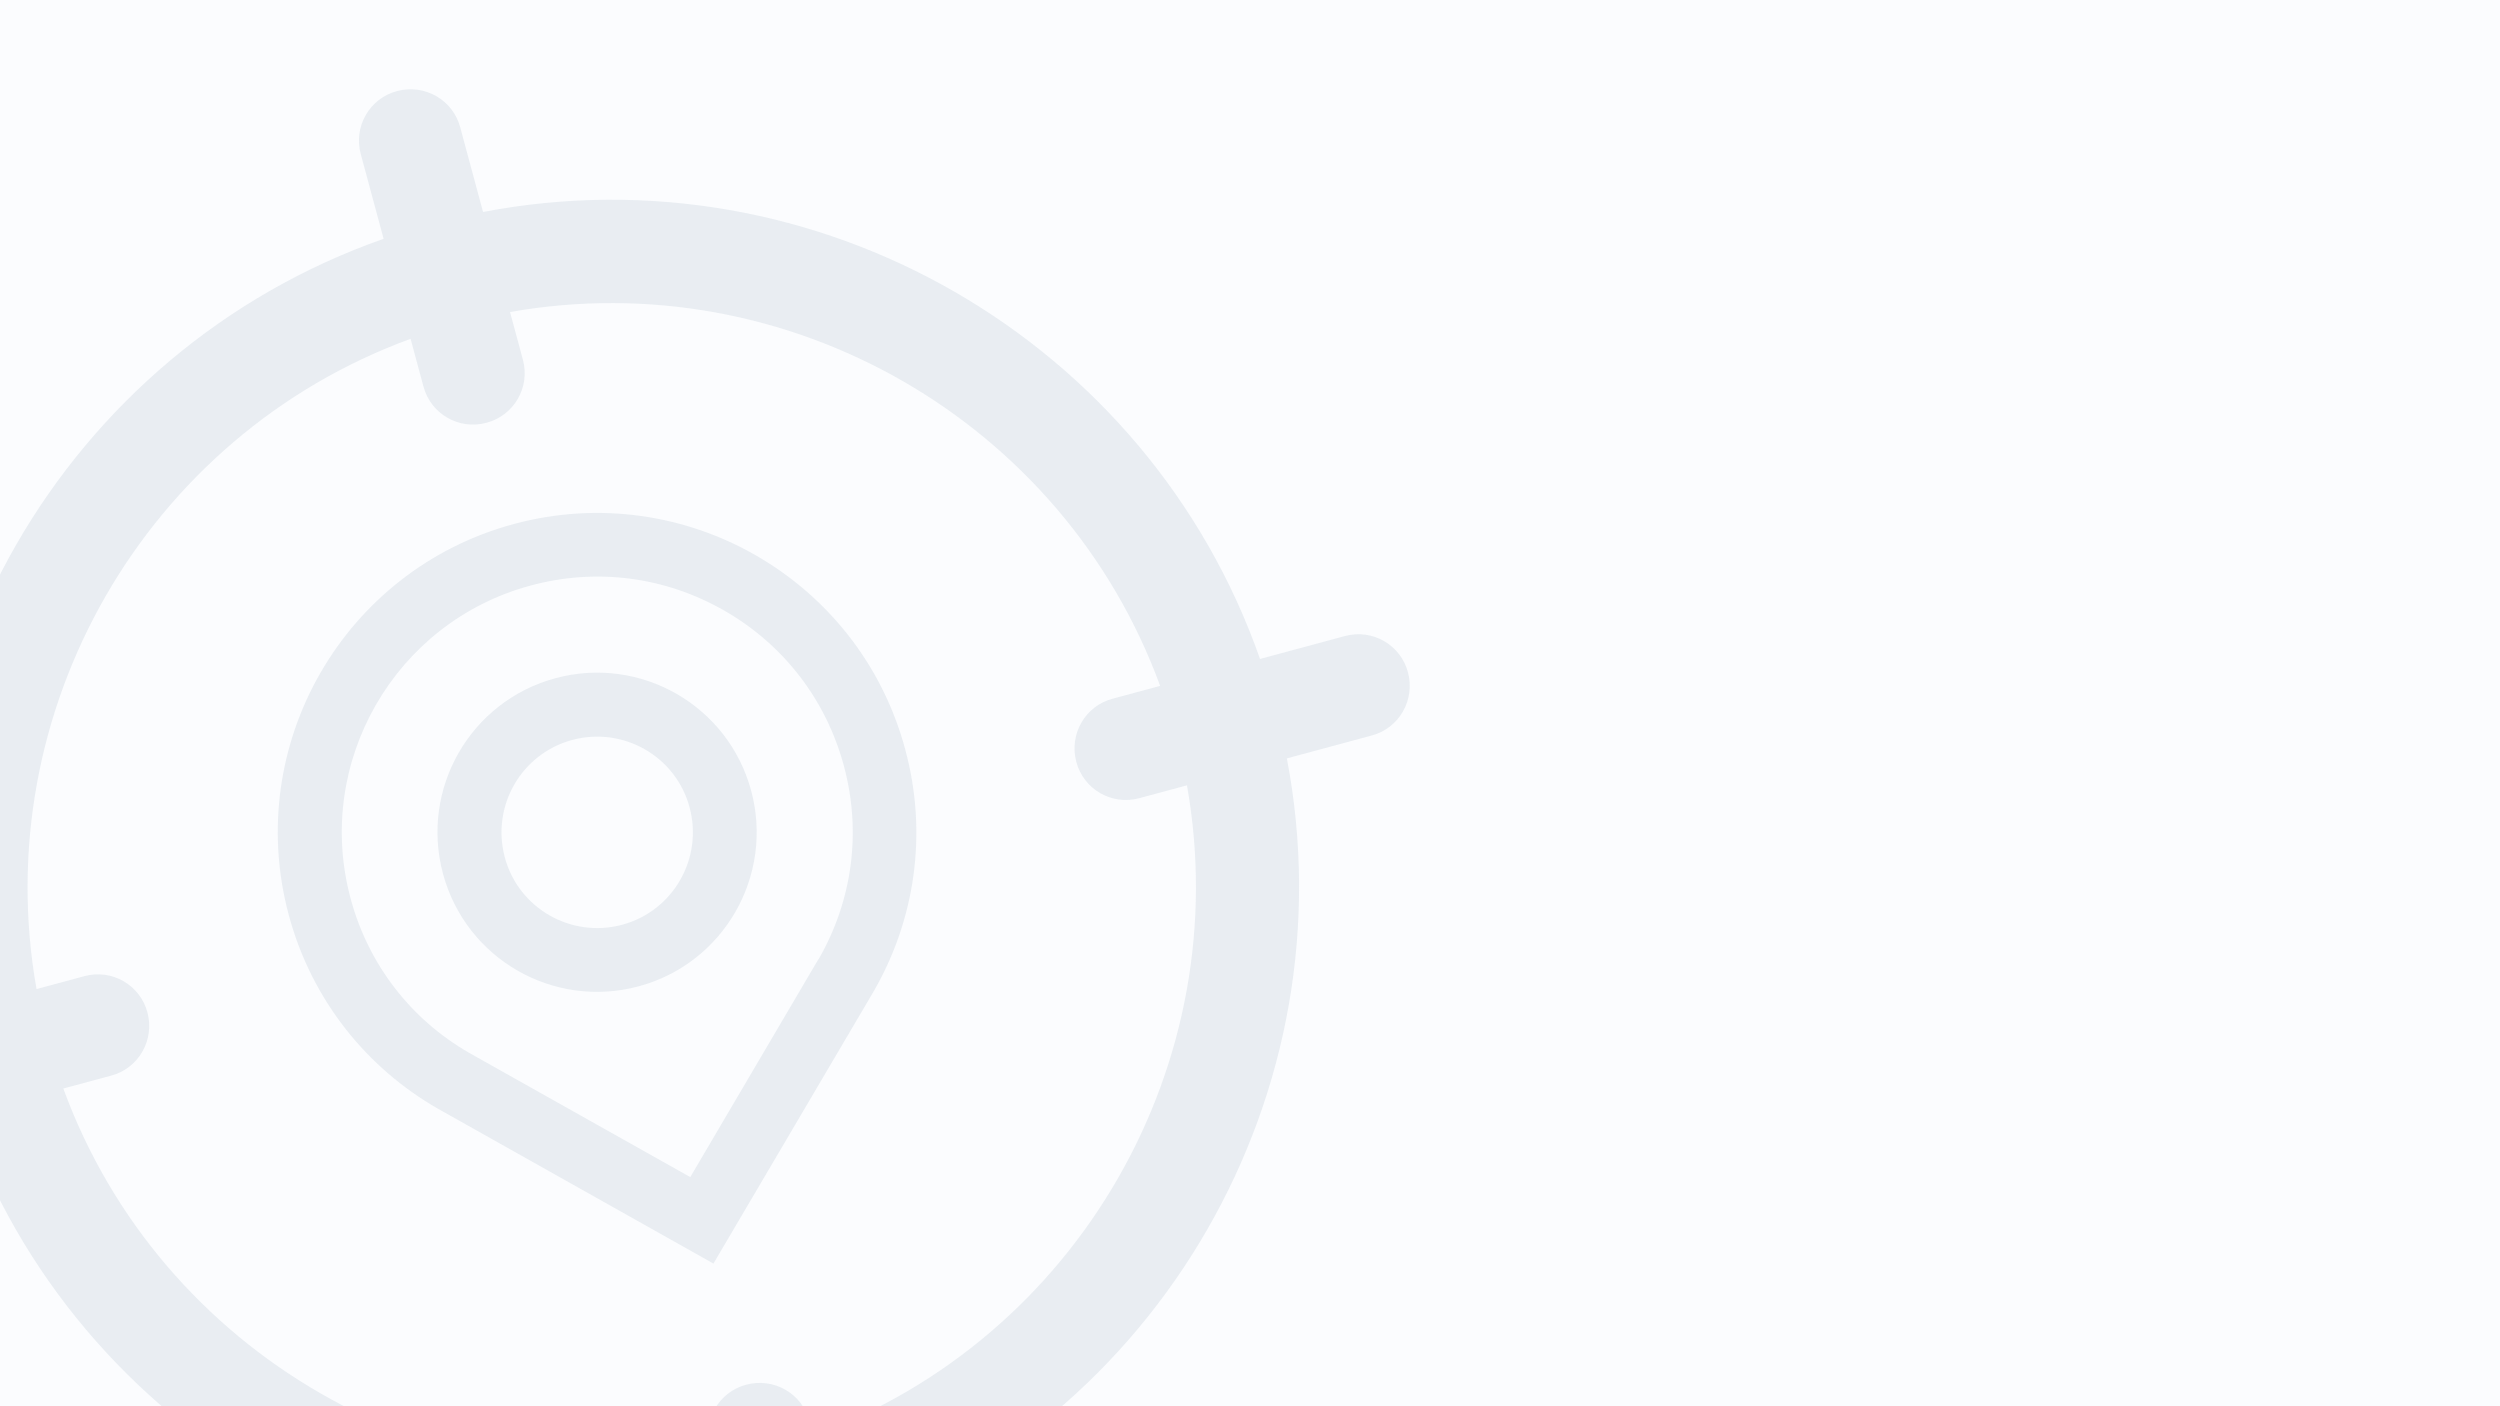 <svg width="336" height="189" viewBox="0 0 336 189" fill="none" xmlns="http://www.w3.org/2000/svg">
<rect x="0" y="0" width="336" height="189" fill="#333333" stroke="none"/>
<g clip-path="url(#clip0_25_434)">
<rect width="336" height="189" fill="#FBFCFE"/>
<path fill-rule="evenodd" clip-rule="evenodd" d="M65.385 56.82C61.68 57.828 57.885 55.634 56.907 51.928L55.183 45.536C19.561 58.562 -1.718 95.585 4.909 132.931L11.341 131.196C15.047 130.188 18.841 132.382 19.82 136.088C20.798 139.793 18.634 143.588 14.928 144.566L8.509 146.297C21.544 181.928 58.59 203.206 95.948 196.553L95.415 194.576C94.407 190.87 96.6 187.076 100.306 186.098C104.012 185.119 107.806 187.283 108.784 190.989L109.312 192.945C144.908 179.899 166.164 142.882 159.528 105.548L153.129 107.274C149.424 108.282 145.629 106.088 144.651 102.383C143.673 98.677 145.837 94.882 149.542 93.904L155.924 92.183C142.89 56.582 105.882 35.317 68.549 41.937L70.276 48.341C71.284 52.047 69.091 55.841 65.385 56.82ZM-4.895 149.912C10.215 192.897 54.812 218.535 99.56 209.944L103.834 225.791C104.812 229.497 108.606 231.69 112.312 230.682C116.017 229.704 118.211 225.91 117.203 222.204L112.923 206.333C155.886 191.224 181.516 146.656 172.953 101.927L184.345 98.855C188.05 97.877 190.214 94.082 189.236 90.377C188.258 86.671 184.463 84.477 180.758 85.485L169.348 88.562C154.254 45.57 109.667 19.92 64.922 28.489L61.858 17.126C60.879 13.421 57.085 11.257 53.379 12.235C49.674 13.213 47.48 17.008 48.488 20.713L51.558 32.095C8.559 47.194 -17.091 91.795 -8.505 136.549L-19.874 139.615C-23.579 140.594 -25.743 144.388 -24.765 148.094C-23.787 151.799 -19.992 153.993 -16.287 152.985L-4.895 149.912Z" fill="#CDD7E1" fill-opacity="0.4"/>
<path d="M69.058 70.427C46.203 76.593 32.655 100.13 38.821 123.016C41.904 134.458 49.345 143.559 58.861 149.013L95.886 169.824L117.437 133.213C122.922 123.697 124.76 112.106 121.647 100.664C115.481 77.808 91.944 64.261 69.058 70.427ZM109.997 128.915L92.773 158.203L63.07 141.513C55.185 136.978 49.493 129.597 47.121 120.763C42.2 102.502 53.05 83.618 71.311 78.698C80.175 76.296 89.424 77.512 97.368 82.077C105.313 86.642 111.005 94.023 113.406 102.887C115.807 111.751 114.592 120.97 110.026 128.915H109.997Z" fill="#CDD7E1" fill-opacity="0.4"/>
<path d="M74.661 91.148C63.218 94.231 56.459 105.999 59.542 117.442C62.625 128.885 74.394 135.644 85.837 132.561C97.279 129.478 104.038 117.709 100.955 106.266C97.872 94.823 86.103 88.065 74.661 91.148ZM83.613 124.29C76.766 126.128 69.681 122.096 67.843 115.219C66.005 108.341 70.066 101.286 76.914 99.448C83.762 97.61 90.847 101.642 92.685 108.519C94.522 115.397 90.461 122.452 83.613 124.29Z" fill="#CDD7E1" fill-opacity="0.4"/>
</g>
<defs>
<clipPath id="clip0_25_434">
<rect width="336" height="189" fill="white"/>
</clipPath>
</defs>
</svg>
